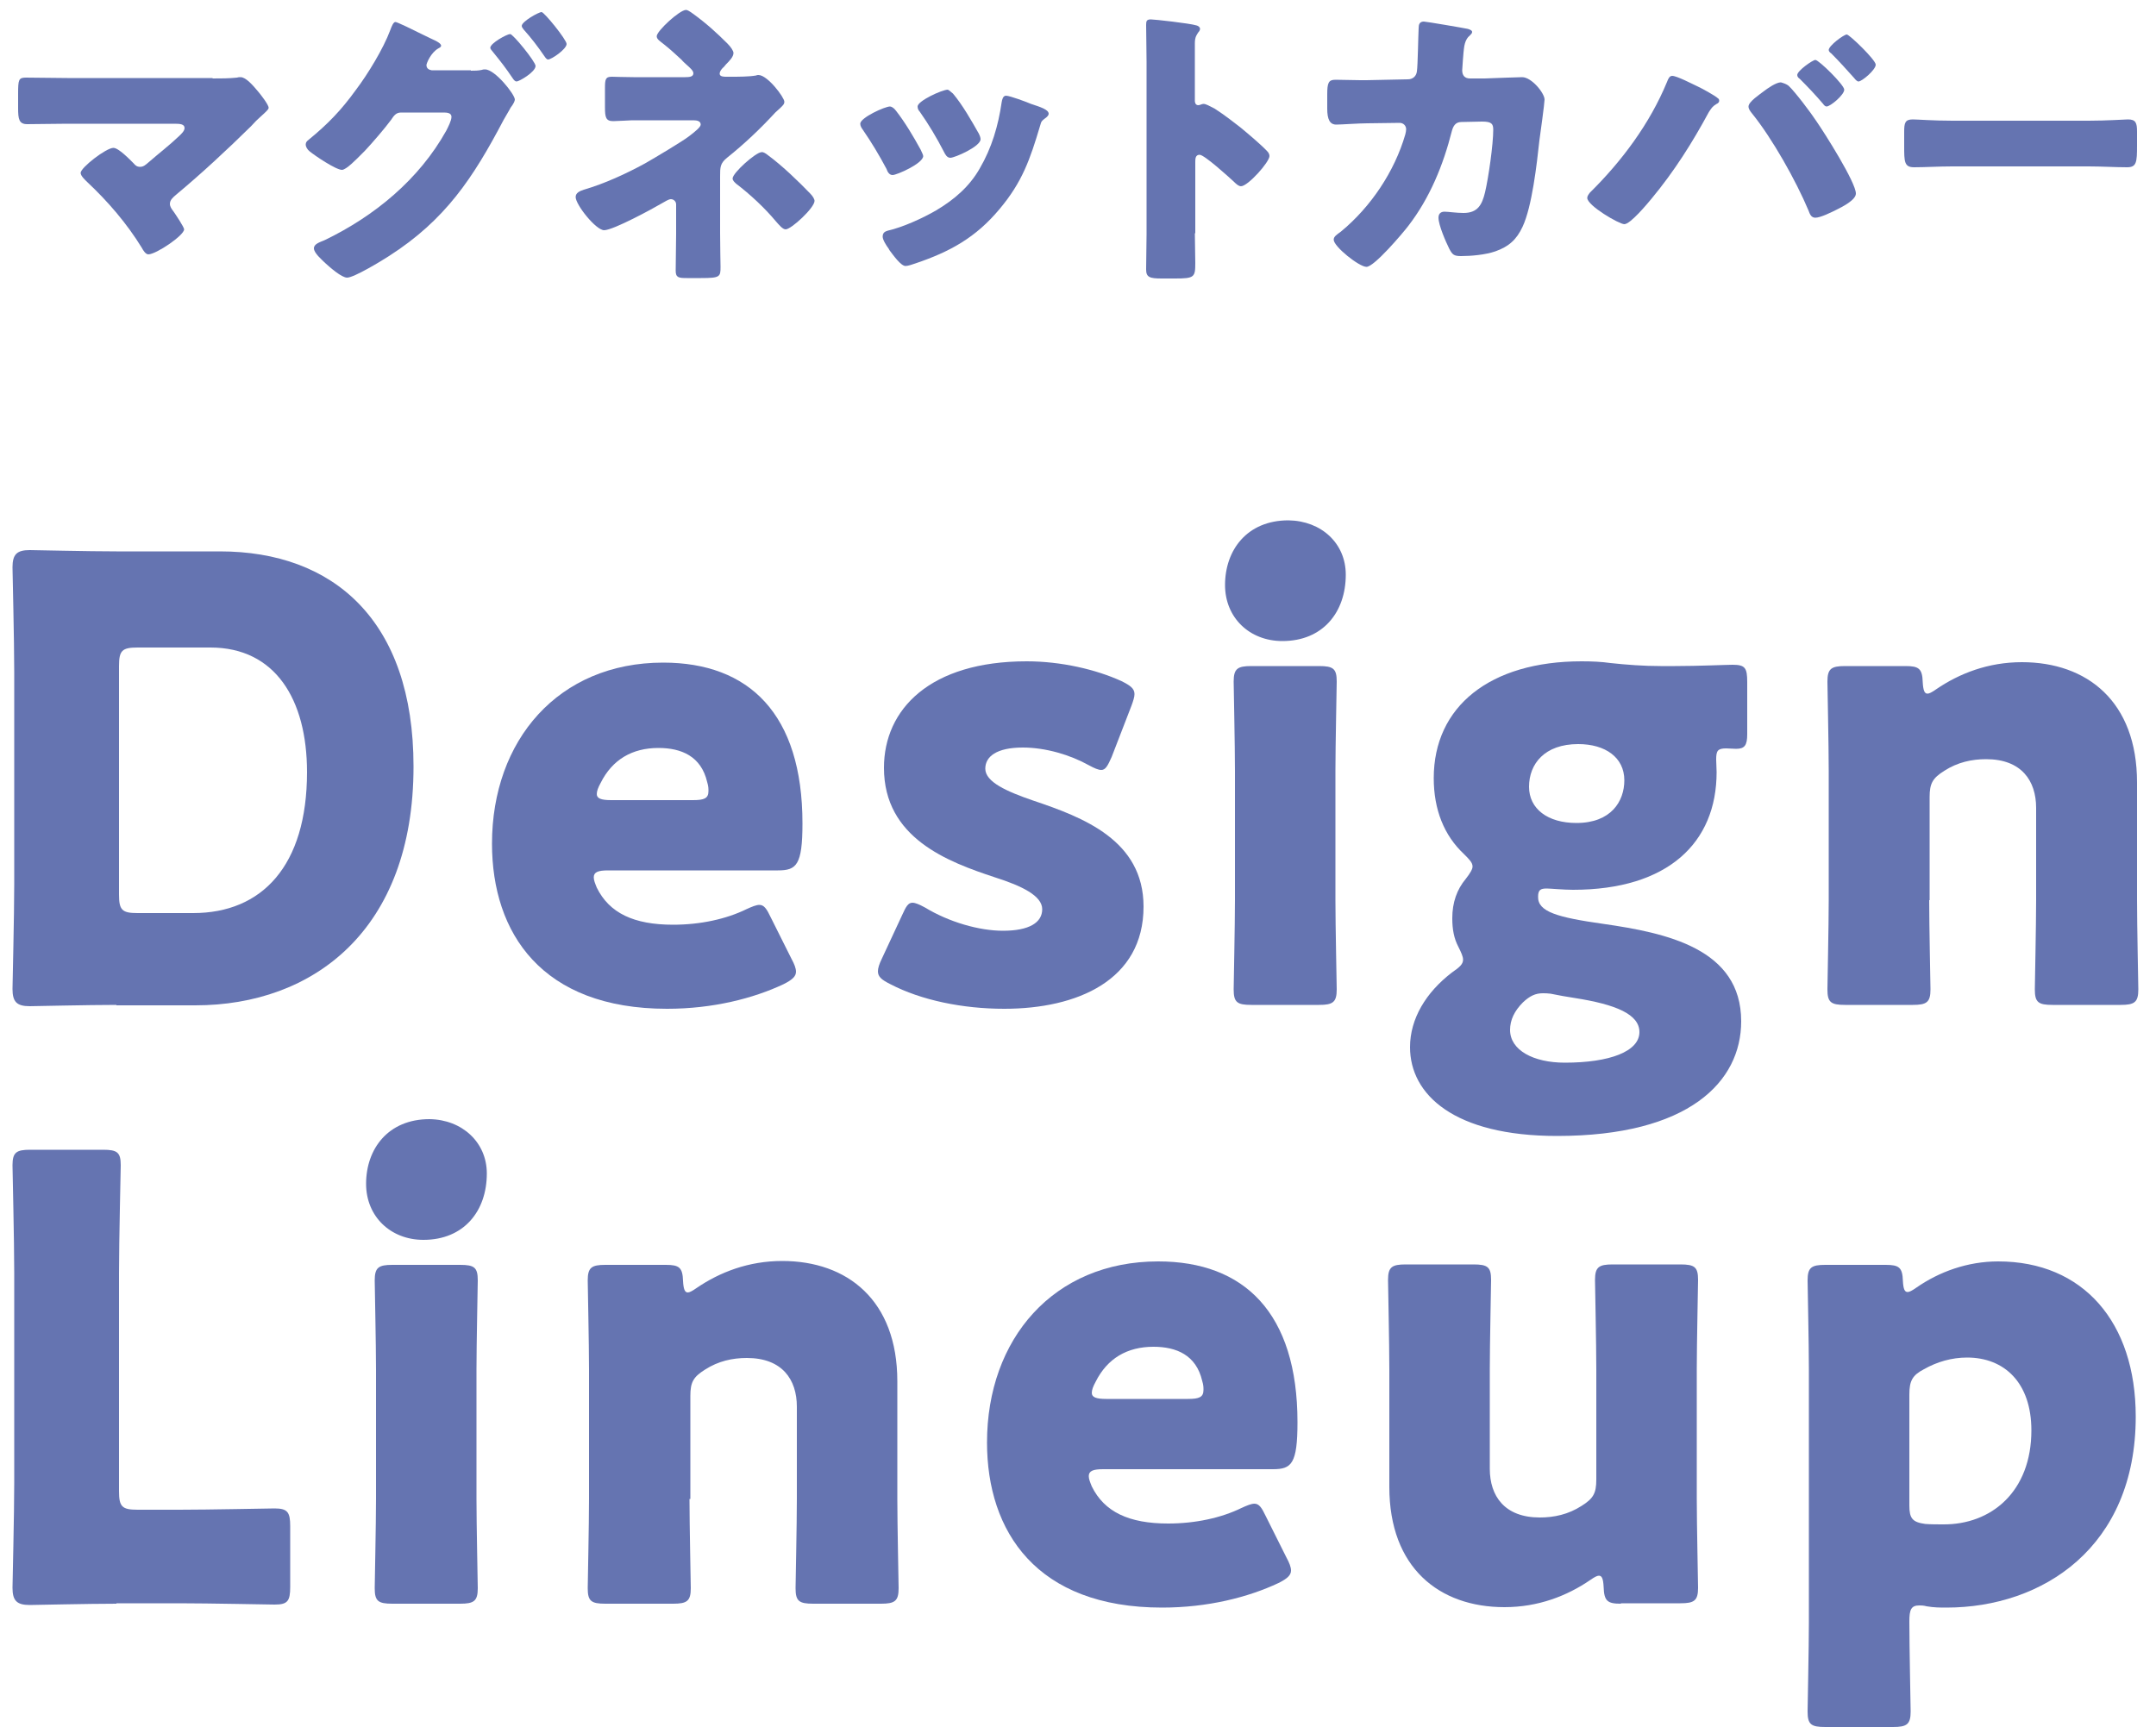 <?xml version="1.0" encoding="utf-8"?>
<!-- Generator: Adobe Illustrator 27.5.0, SVG Export Plug-In . SVG Version: 6.00 Build 0)  -->
<svg version="1.1" id="レイヤー_1" xmlns="http://www.w3.org/2000/svg" xmlns:xlink="http://www.w3.org/1999/xlink" x="0px"
	 y="0px" viewBox="0 0 500 400.6" style="enable-background:new 0 0 500 400.6;" xml:space="preserve">
<style type="text/css">
	.st0{fill:#6574B1;}
</style>
<g>
	<g>
		<path class="st0" d="M49.3,18.2c1.9,0,3.8,0,5.7-0.2c0.2-0.1,0.6-0.1,0.8-0.1c1.2,0,2.8,1.8,4.2,3.5c0.5,0.6,2.3,2.9,2.3,3.6
			c0,0.4-0.7,1-1.8,2c-0.7,0.6-1.5,1.4-2.3,2.3c-5.6,5.5-11.4,10.9-17.4,15.9c-0.7,0.6-1.4,1.2-1.4,2.1c0,0.6,0.4,1.2,0.8,1.7
			c0.5,0.7,2.5,3.7,2.5,4.2c0,1.4-6.5,5.8-8.3,5.8c-0.6,0-1.2-0.9-1.5-1.5c-3.5-5.7-7.9-10.8-12.7-15.3c-0.5-0.5-1.5-1.4-1.5-2.1
			c0-1.2,5.9-5.8,7.6-5.8c1.2,0,3.8,2.7,4.7,3.6c0.4,0.5,0.8,0.8,1.5,0.8c0.8,0,1.3-0.5,1.9-1c2.4-2.1,4.9-4,7.2-6.2
			c0.4-0.4,1.2-1.1,1.2-1.8c0-0.9-1-1-2.3-1H15.6c-3,0-6.6,0.1-9.3,0.1c-1.9,0-2.1-1.2-2.1-3.7v-3.3c0-3.3,0.1-3.8,1.8-3.8
			c3.2,0,6.4,0.1,9.6,0.1H49.3z"/>
		<path class="st0" d="M109.2,16.4c0.9,0,1.7,0,2.6-0.2c0.2-0.1,0.5-0.1,0.7-0.1c2.3,0,6.9,5.8,6.9,7c0,0.3-0.3,1-1,1.9
			c-0.4,0.8-1,1.7-1.6,2.8c-7.1,13.5-13.5,23.2-26.6,31.6c-1.7,1.1-8.1,5-9.7,5c-1.3,0-4-2.4-5.1-3.4c-0.8-0.8-2.6-2.3-2.6-3.4
			c0-1,1.3-1.4,2.5-1.9c11.6-5.6,21.9-14.1,28.2-25.4c0.4-0.8,1.2-2.3,1.2-3.2c0-0.9-1-1-1.8-1h-9.9c-1.2,0-1.7,0.8-2.3,1.7
			c-1.4,1.9-4.4,5.4-6.1,7.2c-0.1,0.1-0.3,0.3-0.6,0.6c-1.3,1.3-3.7,3.8-4.7,3.8c-1.4,0-6.3-3.3-7.5-4.3c-0.5-0.4-0.9-1-0.9-1.6
			c0-0.5,0.3-0.8,0.7-1.1c4.4-3.6,7.5-6.8,10.9-11.5c2.8-3.7,6.4-9.6,8-13.9c0.3-0.8,0.7-1.9,1.2-1.9c0.4,0,4.1,1.8,6.7,3.1
			c1.2,0.6,2.1,1,2.5,1.2c0.4,0.2,1.4,0.7,1.4,1.2c0,0.3-0.4,0.5-0.6,0.6c-1.8,1-2.8,3.5-2.8,3.9c0,0.8,0.6,1.1,1.2,1.2H109.2z
			 M124.2,15.3c0,1.4-3.8,3.6-4.4,3.6c-0.3,0-0.6-0.3-0.8-0.6c-1.9-2.8-2.7-3.8-4.8-6.4c-0.2-0.2-0.5-0.6-0.5-0.8
			c0-1.1,3.9-3.2,4.6-3.2C118.9,7.8,124.2,14.3,124.2,15.3z M131.4,10.2c0,1.2-3.5,3.6-4.3,3.6c-0.3,0-0.6-0.4-0.8-0.7
			c-1.5-2.2-3.1-4.3-4.9-6.3c-0.2-0.3-0.4-0.5-0.4-0.8c0-1,3.9-3.2,4.6-3.2C126.2,2.8,131.4,9.2,131.4,10.2z"/>
		<path class="st0" d="M169.5,17.8c1.7,0,4.3,0,5.9-0.3c0.1-0.1,0.4-0.1,0.5-0.1c2.1,0,6,5.2,6,6.2c0,0.6-0.4,0.9-1,1.5
			c-0.3,0.3-0.7,0.6-1.1,1c-3.5,3.8-7.2,7.3-11.2,10.5c-1.6,1.3-1.6,2.2-1.6,4.3V54c0,3,0.1,7.5,0.1,7.9c0,2.3-0.1,2.6-4.5,2.6h-3.3
			c-1.9,0-2.6-0.1-2.6-1.7c0-2.9,0.1-5.7,0.1-8.6v-6.8c0-0.7-0.6-1.2-1.2-1.2c-0.6,0-1.4,0.6-2,0.9c-2.2,1.3-11.4,6.3-13.5,6.3
			c-1.9,0-6.6-5.9-6.6-7.7c0-1,1-1.4,1.9-1.7c4.8-1.4,9.8-3.7,14.2-6.1c2.1-1.2,8.5-5,10.2-6.3c1.3-1,2.7-2.1,2.7-2.7
			c0-0.8-0.8-1-1.7-1h-12.7c-1.2,0-2.3,0-3.5,0.1c-0.8,0-1.6,0.1-2.4,0.1c-1.7,0-1.9-0.9-1.9-3.2v-4.4c0-2.1,0.1-2.7,1.6-2.7
			c0.9,0,2.7,0.1,5,0.1h12c1,0,1.9-0.1,1.9-0.9c0-0.6-0.7-1.2-1.7-2.1c-0.3-0.3-0.7-0.6-1-1c-1.3-1.2-2.7-2.5-4.1-3.6
			c-1-0.8-1.7-1.2-1.7-1.9c0-1.2,5.3-6.1,6.8-6.1c0.3,0,0.8,0.3,1.5,0.8c3.2,2.3,5.7,4.6,8.1,7c0.8,0.8,1.4,1.7,1.4,2.2
			c0,0.9-1,1.9-1.8,2.7c-0.1,0.2-0.3,0.3-0.4,0.5c-0.4,0.3-1,1-1,1.6c0,0.7,1,0.7,1.5,0.7H169.5z M178.1,36c3.4,2.5,7.2,6.2,9.8,8.9
			c0.6,0.6,1,1.3,1,1.7c0,1.6-5.4,6.6-6.7,6.6c-0.7,0-1.5-1-2.3-1.9c-2.5-3-5.9-6.2-9.2-8.7c-0.3-0.3-0.8-0.7-0.8-1.2
			c0-1.3,5.4-6.1,6.7-6.1C176.9,35.2,177.5,35.5,178.1,36z"/>
		<path class="st0" d="M213.5,34.7c0.3,0.7,0.6,1.2,0.6,1.5c0,1.7-6.1,4.4-7.1,4.4c-0.8,0-1.2-0.8-1.4-1.4c-1.7-3.2-3.5-6.2-5.5-9.1
			c-0.3-0.4-0.6-0.9-0.6-1.4c0-1.4,5.7-4,6.9-4c0.3,0,0.9,0.3,1.4,1C209.9,28.4,211.8,31.6,213.5,34.7z M239.1,24.1
			c2.1,0.7,4.1,1.3,4.1,2.3c0,0.3-0.3,0.7-0.9,1.1c-0.6,0.5-0.8,0.5-1.1,1.7c-2.3,7.7-4.1,13-9.4,19.3c-5.5,6.6-11.5,9.9-19.5,12.6
			c-0.6,0.2-1.7,0.6-2.3,0.6c-1.1,0-2.9-2.6-3.6-3.5c-0.1-0.1-0.2-0.3-0.3-0.5c-0.6-0.8-1.4-2.1-1.4-2.8c0-0.9,0.5-1.2,1.2-1.4
			c3.5-0.8,8.1-2.9,11.2-4.7c4.2-2.5,7.7-5.5,10.1-9.7c2.8-4.8,4.3-9.9,5.1-15.4c0.1-0.6,0.3-1.5,1-1.5
			C234.2,22.2,238.2,23.7,239.1,24.1z M221,21.7c2.2,2.6,4.3,6.3,6,9.3c0.3,0.6,0.4,1,0.4,1.3c0,1.7-6,4.3-7,4.3
			c-0.8,0-1.2-0.8-1.5-1.4c-1.7-3.3-3.5-6.3-5.6-9.3c-0.3-0.3-0.5-0.7-0.5-1.2c0-1.3,5.7-3.9,7-3.9C220.1,20.9,220.5,21.3,221,21.7z
			"/>
		<path class="st0" d="M277.1,54.1c0,2.3,0.1,4.6,0.1,6.9c0,3.3-0.2,3.6-4.7,3.6h-3.1c-2.8,0-3.6-0.3-3.6-2.1c0-2.8,0.1-5.5,0.1-8.2
			V14.4c0-2.8-0.1-6.4-0.1-8.6c0-0.9,0.1-1.3,1.1-1.3c0.8,0,9,0.9,10.6,1.4c0.4,0.1,0.8,0.4,0.8,0.8c0,0.3-0.2,0.6-0.4,0.8
			c-0.3,0.5-0.8,1-0.8,2.5v13.4c0,0.3,0.1,1,0.8,1c0.4,0,0.8-0.3,1.2-0.3c0.6,0,1.4,0.5,2.6,1.1c2.2,1.4,5,3.6,5.9,4.3
			c1.7,1.4,4.8,4,6.3,5.6c0.3,0.3,0.5,0.7,0.5,1.1c0,1.4-5,7-6.6,7c-0.6,0-1.3-0.7-1.7-1.1c-1.2-1.1-6.8-6.2-7.9-6.2c-1,0-1,1-1,1.7
			V54.1z"/>
		<path class="st0" d="M326.5,18.4c1.2,0,2-0.8,2.1-1.9c0.2-1.2,0.3-8.3,0.4-10c0-0.8,0.2-1.5,1.2-1.5c0.5,0,9.3,1.5,10.2,1.7
			c0.3,0.1,1,0.3,1,0.7c0,0.3-0.2,0.5-0.5,0.8c-0.5,0.4-1.2,1.2-1.4,3.1c-0.1,0.6-0.4,4.7-0.4,5c0,1.2,0.6,1.9,1.8,1.9h3.4
			c2.1-0.1,8.6-0.3,8.7-0.3c2.2,0,5.2,3.7,5.2,5.2c0,0.8-1,8.1-1.2,9.5c-0.6,5.5-1.7,15.3-3.9,20c-1.4,3-3.2,4.6-6.3,5.7
			c-2.3,0.8-5.6,1.1-8,1.1c-1.7,0-2-0.4-2.7-1.7c-0.8-1.6-2.5-5.5-2.5-7.2c0-0.9,0.5-1.4,1.4-1.4c0.8,0,2.8,0.3,4.4,0.3
			c3.3,0,4.3-1.9,5-4.8c0.8-3.4,1.9-11.1,1.9-14.5c0-1.4-0.4-1.9-2.6-1.9l-4.8,0.1c-1.4,0-1.9,1-2.2,2.1c-2,7.9-5.1,15.5-10.1,22
			c-1.3,1.7-7.9,9.5-9.7,9.5c-1.7,0-7.6-4.7-7.6-6.3c0-0.7,0.6-1.1,1.7-1.9c6.9-5.7,12.4-13.9,14.9-22.5c0.1-0.3,0.2-1,0.2-1.2
			c0-0.9-0.7-1.5-1.5-1.5l-7.5,0.1c-1.9,0-6.1,0.3-7.2,0.3c-1.5,0-2.1-1.2-2.1-3.7v-3.3c0-2.7,0.3-3.4,1.9-3.4
			c1.9,0,3.9,0.1,5.8,0.1c0.5,0,1,0,1.4,0L326.5,18.4z"/>
		<path class="st0" d="M393.6,20c0.9,0.4,4.2,2.2,4.8,2.8c0.2,0.1,0.3,0.3,0.3,0.6c0,0.3-0.3,0.6-0.6,0.7c-1,0.6-1.2,1-1.8,1.9
			c-3.9,7.2-8,13.7-13.3,20.1c-1,1.2-4.9,5.9-6.3,5.9c-1.2,0-8.6-4.3-8.6-6.1c0-0.4,0.3-0.8,0.6-1.2c7.4-7.3,13.9-16,17.9-25.7
			c0.3-0.8,0.6-1.4,1.2-1.4C388.9,17.6,392.5,19.5,393.6,20z M414.8,19.9c1.5,1.4,5.2,6.3,6.5,8.3c1.8,2.6,9.1,14.1,9.1,16.7
			c0,1.5-3.2,3.1-4.4,3.7c-1.2,0.6-3.8,1.9-5,1.9c-1,0-1.3-0.9-1.6-1.7c-2.9-6.9-8.4-16.7-13.1-22.5c-0.4-0.5-0.8-1-0.8-1.6
			c0-1.1,2.6-2.8,3.5-3.5c0.9-0.7,2.9-2.1,4-2.1C413.7,19.3,414.3,19.5,414.8,19.9z M427.7,20.8c0,1.2-3.2,3.9-4.1,3.9
			c-0.3,0-0.6-0.3-0.8-0.6c-1.7-2-3.5-3.9-5.4-5.8c-0.3-0.2-0.6-0.5-0.6-0.9c0-1,3.6-3.5,4.2-3.5C421.8,13.9,427.7,19.7,427.7,20.8z
			 M435,15c0,1.2-3.2,3.9-4,3.9c-0.3,0-0.7-0.4-1-0.8c-1.7-1.9-3.5-3.9-5.3-5.7c-0.3-0.2-0.6-0.5-0.6-0.8c0-1,3.5-3.6,4.2-3.6
			C429,8.1,435,13.9,435,15z"/>
		<path class="st0" d="M484.4,28c4.1,0,8.5-0.3,9.1-0.3c1.8,0,2.1,0.8,2.1,2.8v3.3c0,3.8-0.1,5-2.3,5c-2.7,0-5.9-0.2-8.9-0.2h-31.7
			c-3,0-6.3,0.2-8.8,0.2c-2.3,0-2.3-1.3-2.3-5v-3.2c0-2.1,0.2-2.9,2-2.9c1,0,4.8,0.3,9.2,0.3H484.4z"/>
	</g>
	<g>
		<g>
			<path class="st0" d="M27,233.1c-6.6,0-19.1,0.3-20.1,0.3c-3,0-4-1-4-4c0-1,0.4-16.9,0.4-24.4v-49c0-7.6-0.4-23.4-0.4-24.4
				c0-3,1-4,4-4c1,0,13.6,0.3,20.1,0.3h24c26.3,0,44.9,16,44.9,49.9c0,38-23.3,55.4-50.6,55.4H27z M27.6,207.5
				c0,3.6,0.7,4.3,4.3,4.3h12.9c15.9,0,26.4-10.9,26.4-32.7c0-16.9-7.4-28.9-22.4-28.9H31.9c-3.6,0-4.3,0.7-4.3,4.3V207.5z"/>
			<path class="st0" d="M183.6,222.5c0.6,1.1,1,2.1,1,2.9c0,1.1-0.9,1.9-2.9,2.9c-7,3.3-16.4,5.7-27,5.7
				c-29.1,0-40.6-17.6-40.6-38.3c0-24,15.4-42,39.7-42c19.9,0,32.3,11.9,32.3,37.3c0,9.7-1.4,10.9-5.7,10.9H141
				c-2.3,0-3.3,0.4-3.3,1.6c0,0.7,0.3,1.4,0.7,2.4c2.9,5.9,8.6,8.6,17.7,8.6c6.3,0,12.3-1.3,17-3.6c1.3-0.6,2.3-1,3-1
				c1.1,0,1.7,0.9,2.7,3L183.6,222.5z M164.3,183.5c0-0.6,0-1.1-0.3-2.1c-1.4-6-6-7.9-11.3-7.9c-6.1,0-10.7,2.7-13.4,8.1
				c-0.6,1.1-0.9,1.9-0.9,2.6c0,1,1,1.4,3.3,1.4h19C163.3,185.6,164.3,185.2,164.3,183.5z"/>
			<path class="st0" d="M265.2,210.3c0,17.1-15.4,23.7-32.3,23.7c-9.7,0-19.3-2-26.4-5.7c-2-1-2.9-1.7-2.9-3c0-0.7,0.3-1.7,0.9-2.9
				l4.7-10.1c0.9-2,1.4-2.9,2.4-2.9c0.7,0,1.6,0.4,2.9,1.1c5.6,3.4,12.6,5.4,18.1,5.4c6.1,0,9.1-1.9,9.1-5s-4.7-5.4-11-7.4
				c-10.9-3.6-25.7-9.1-25.7-25.4c0-13.6,10.7-24.7,33.1-24.7c8,0,16.1,1.9,22,4.6c2,1,3,1.7,3,3c0,0.7-0.3,1.6-0.7,2.7l-4.6,11.9
				c-0.9,2-1.4,3-2.4,3c-0.7,0-1.6-0.4-2.9-1.1c-4.3-2.4-10-4.1-15.3-4.1c-6.1,0-8.7,2.1-8.7,4.9c0,3.1,5,5.3,11.1,7.4
				C251.2,189.6,265.2,194.9,265.2,210.3z"/>
			<path class="st0" d="M312.1,133.3c0,8.7-5.3,15.4-14.7,15.4c-7.6,0-13.3-5.4-13.3-13c0-8.1,5.1-15,14.7-15
				C306.4,120.8,312.1,126,312.1,133.3z M290.2,233.1c-3.3,0-4.1-0.6-4.1-3.6c0-1,0.3-14.9,0.3-20.7v-30c0-5.9-0.3-19.7-0.3-20.7
				c0-3,0.9-3.6,4.1-3.6h15.7c3.3,0,4.1,0.6,4.1,3.6c0,1-0.3,14.9-0.3,20.7v30c0,5.9,0.3,19.7,0.3,20.7c0,3-0.9,3.6-4.1,3.6H290.2z"
				/>
			<path class="st0" d="M371.8,214.3c14.6,2.1,32,5.7,32,22.6c0,14-12.1,26.6-42.7,26.6c-23.9,0-34.1-9.6-34.1-20.6
				c0-6.6,3.7-12.7,9.7-17.3c1.9-1.3,2.6-2,2.6-3c0-0.7-0.4-1.6-1.1-3c-1-1.9-1.4-4-1.4-6.6c0-3.7,1.1-6.7,3.1-9.1
				c1.1-1.4,1.6-2.3,1.6-2.9c0-0.9-0.7-1.6-2-2.9c-4.6-4.3-7-10.3-7-17.6c0-16.6,13-27.1,34.3-27.1c2.4,0,4.6,0.1,6.7,0.4
				c3.7,0.4,7.7,0.7,11.6,0.7h3.4c5.4,0,11.9-0.3,13.3-0.3c2.9,0,3.4,0.7,3.4,4v12.1c0,2.6-0.6,3.4-2.6,3.4c-0.6,0-1.6-0.1-2.3-0.1
				c-2,0-2.3,0.6-2.3,2.6c0,0.9,0.1,1.9,0.1,2.9c0,16.4-11.3,27.3-33.3,27.3c-2.1,0-5.3-0.3-6.1-0.3c-1.4,0-2,0.3-2,1.9
				C356.6,211.5,361.2,212.8,371.8,214.3z M357.8,230.4c-1.7,0-3,0.6-4.6,2.1c-2,2-3,4.1-3,6.4c0,4.7,5.4,7.6,12.7,7.6
				c10.4,0,17.3-2.6,17.3-7.1c0-4.1-5.4-6.4-15-7.9c-1.9-0.3-3.7-0.6-5.6-1C358.9,230.4,358.3,230.4,357.8,230.4z M354.6,182.5
				c0,5.1,4.3,8.4,11,8.4c8,0,11.1-5,11.1-9.9c0-5.3-4.4-8.4-10.7-8.4C358.2,172.6,354.6,177.2,354.6,182.5z"/>
			<path class="st0" d="M447.4,208.8c0,5.9,0.3,19.7,0.3,20.7c0,3-0.9,3.6-4.1,3.6h-15.7c-3.3,0-4.1-0.6-4.1-3.6
				c0-1,0.3-14.9,0.3-20.7v-30c0-5.9-0.3-19.7-0.3-20.7c0-3,0.9-3.6,4.1-3.6h14c3.1,0,3.9,0.6,4,3.7c0.1,1.9,0.4,2.7,1.1,2.7
				c0.4,0,1-0.3,2-1c5.4-3.7,12.1-6.3,19.9-6.3c15.1,0,26.7,9.1,26.7,27.9v27.3c0,5.9,0.3,19.7,0.3,20.7c0,3-0.9,3.6-4.1,3.6H476
				c-3.3,0-4.1-0.6-4.1-3.6c0-1,0.3-14.9,0.3-20.7v-21.4c0-6.3-3.4-11.3-11.6-11.3c-3.3,0-6.6,0.7-9.7,2.7c-2.7,1.7-3.4,2.9-3.4,6.1
				V208.8z"/>
		</g>
		<g>
			<path class="st0" d="M27,372c-6.6,0-19.1,0.3-20.1,0.3c-3,0-4-1-4-4c0-1,0.4-16.9,0.4-24.4v-48.6c0-7.6-0.4-24-0.4-25
				c0-3,0.9-3.6,4.1-3.6h16.9c3.3,0,4.1,0.6,4.1,3.6c0,1-0.4,17.4-0.4,25v50.6c0,3.6,0.7,4.3,4.3,4.3h9.7c6.7,0,21.1-0.3,22.1-0.3
				c3,0,3.6,0.9,3.6,4.1v14.1c0,3.3-0.6,4.1-3.6,4.1c-1,0-15.4-0.3-22.1-0.3H27z"/>
			<path class="st0" d="M112.9,272.2c0,8.7-5.3,15.4-14.7,15.4c-7.6,0-13.3-5.4-13.3-13c0-8.1,5.1-15,14.7-15
				C107.2,259.7,112.9,265,112.9,272.2z M91,372c-3.3,0-4.1-0.6-4.1-3.6c0-1,0.3-14.9,0.3-20.7v-30c0-5.9-0.3-19.7-0.3-20.7
				c0-3,0.9-3.6,4.1-3.6h15.7c3.3,0,4.1,0.6,4.1,3.6c0,1-0.3,14.9-0.3,20.7v30c0,5.9,0.3,19.7,0.3,20.7c0,3-0.9,3.6-4.1,3.6H91z"/>
			<path class="st0" d="M159.9,347.7c0,5.9,0.3,19.7,0.3,20.7c0,3-0.9,3.6-4.1,3.6h-15.7c-3.3,0-4.1-0.6-4.1-3.6
				c0-1,0.3-14.9,0.3-20.7v-30c0-5.9-0.3-19.7-0.3-20.7c0-3,0.9-3.6,4.1-3.6h14c3.1,0,3.9,0.6,4,3.7c0.1,1.9,0.4,2.7,1.1,2.7
				c0.4,0,1-0.3,2-1c5.4-3.7,12.1-6.3,19.9-6.3c15.1,0,26.7,9.1,26.7,27.9v27.3c0,5.9,0.3,19.7,0.3,20.7c0,3-0.9,3.6-4.1,3.6h-15.7
				c-3.3,0-4.1-0.6-4.1-3.6c0-1,0.3-14.9,0.3-20.7v-21.4c0-6.3-3.4-11.3-11.6-11.3c-3.3,0-6.6,0.7-9.7,2.7c-2.7,1.7-3.4,2.9-3.4,6.1
				V347.7z"/>
			<path class="st0" d="M298.4,361.4c0.6,1.1,1,2.1,1,2.9c0,1.1-0.9,1.9-2.9,2.9c-7,3.3-16.4,5.7-27,5.7
				c-29.1,0-40.6-17.6-40.6-38.3c0-24,15.4-42,39.7-42c19.9,0,32.3,11.9,32.3,37.3c0,9.7-1.4,10.9-5.7,10.9h-39.4
				c-2.3,0-3.3,0.4-3.3,1.6c0,0.7,0.3,1.4,0.7,2.4c2.9,5.9,8.6,8.6,17.7,8.6c6.3,0,12.3-1.3,17-3.6c1.3-0.6,2.3-1,3-1
				c1.1,0,1.7,0.9,2.7,3L298.4,361.4z M279.1,322.4c0-0.6,0-1.1-0.3-2.1c-1.4-6-6-7.9-11.3-7.9c-6.1,0-10.7,2.7-13.4,8.1
				c-0.6,1.1-0.9,1.9-0.9,2.6c0,1,1,1.4,3.3,1.4h19C278.1,324.5,279.1,324.1,279.1,322.4z"/>
			<path class="st0" d="M375.9,372c-3.1,0-3.9-0.6-4-3.9c-0.1-1.9-0.4-2.6-1.1-2.6c-0.4,0-1,0.3-2,1c-5.4,3.7-12.1,6.3-19.9,6.3
				c-15.1,0-26.7-9.1-26.7-27.9v-27.3c0-5.9-0.3-19.7-0.3-20.7c0-3,0.9-3.6,4.1-3.6h15.7c3.3,0,4.1,0.6,4.1,3.6
				c0,1-0.3,14.9-0.3,20.7v23.1c0,6.3,3.4,11.3,11.6,11.3c3.3,0,6.6-0.7,9.7-2.7c2.7-1.7,3.4-2.9,3.4-6.1v-25.6
				c0-5.9-0.3-19.7-0.3-20.7c0-3,0.9-3.6,4.1-3.6h15.7c3.3,0,4.1,0.6,4.1,3.6c0,1-0.3,14.9-0.3,20.7v30c0,5.9,0.3,19.7,0.3,20.7
				c0,3-0.9,3.6-4.1,3.6H375.9z"/>
			<path class="st0" d="M445.1,372.4c-1.9,0-2.3,1-2.3,3.7c0,6,0.3,19.9,0.3,20.9c0,3-0.9,3.6-4.1,3.6h-15.7c-3.3,0-4.1-0.6-4.1-3.6
				c0-1,0.3-14.9,0.3-20.7v-58.6c0-5.9-0.3-19.7-0.3-20.7c0-3,0.9-3.6,4.1-3.6h14c3.1,0,3.9,0.6,4,3.7c0.1,1.9,0.4,2.6,1.1,2.6
				c0.4,0,1-0.3,2-1c5.3-3.7,11.9-6.1,19-6.1c19.7,0,31.9,14.1,31.9,36c0,30.3-21.6,44.3-43.9,44.3c-1.4,0-2.9,0-4.6-0.3
				C446.1,372.4,445.5,372.4,445.1,372.4z M471.1,331.8c0-11.1-6.3-16.9-14.9-16.9c-3.6,0-7,1-10,2.7c-2.7,1.4-3.4,2.7-3.4,5.9v25.7
				c0,3,0.7,3.9,3.7,4.3c1.3,0.1,2.7,0.1,4.1,0.1C461.8,353.7,471.1,346,471.1,331.8z"/>
		</g>
	</g>
</g>
</svg>

